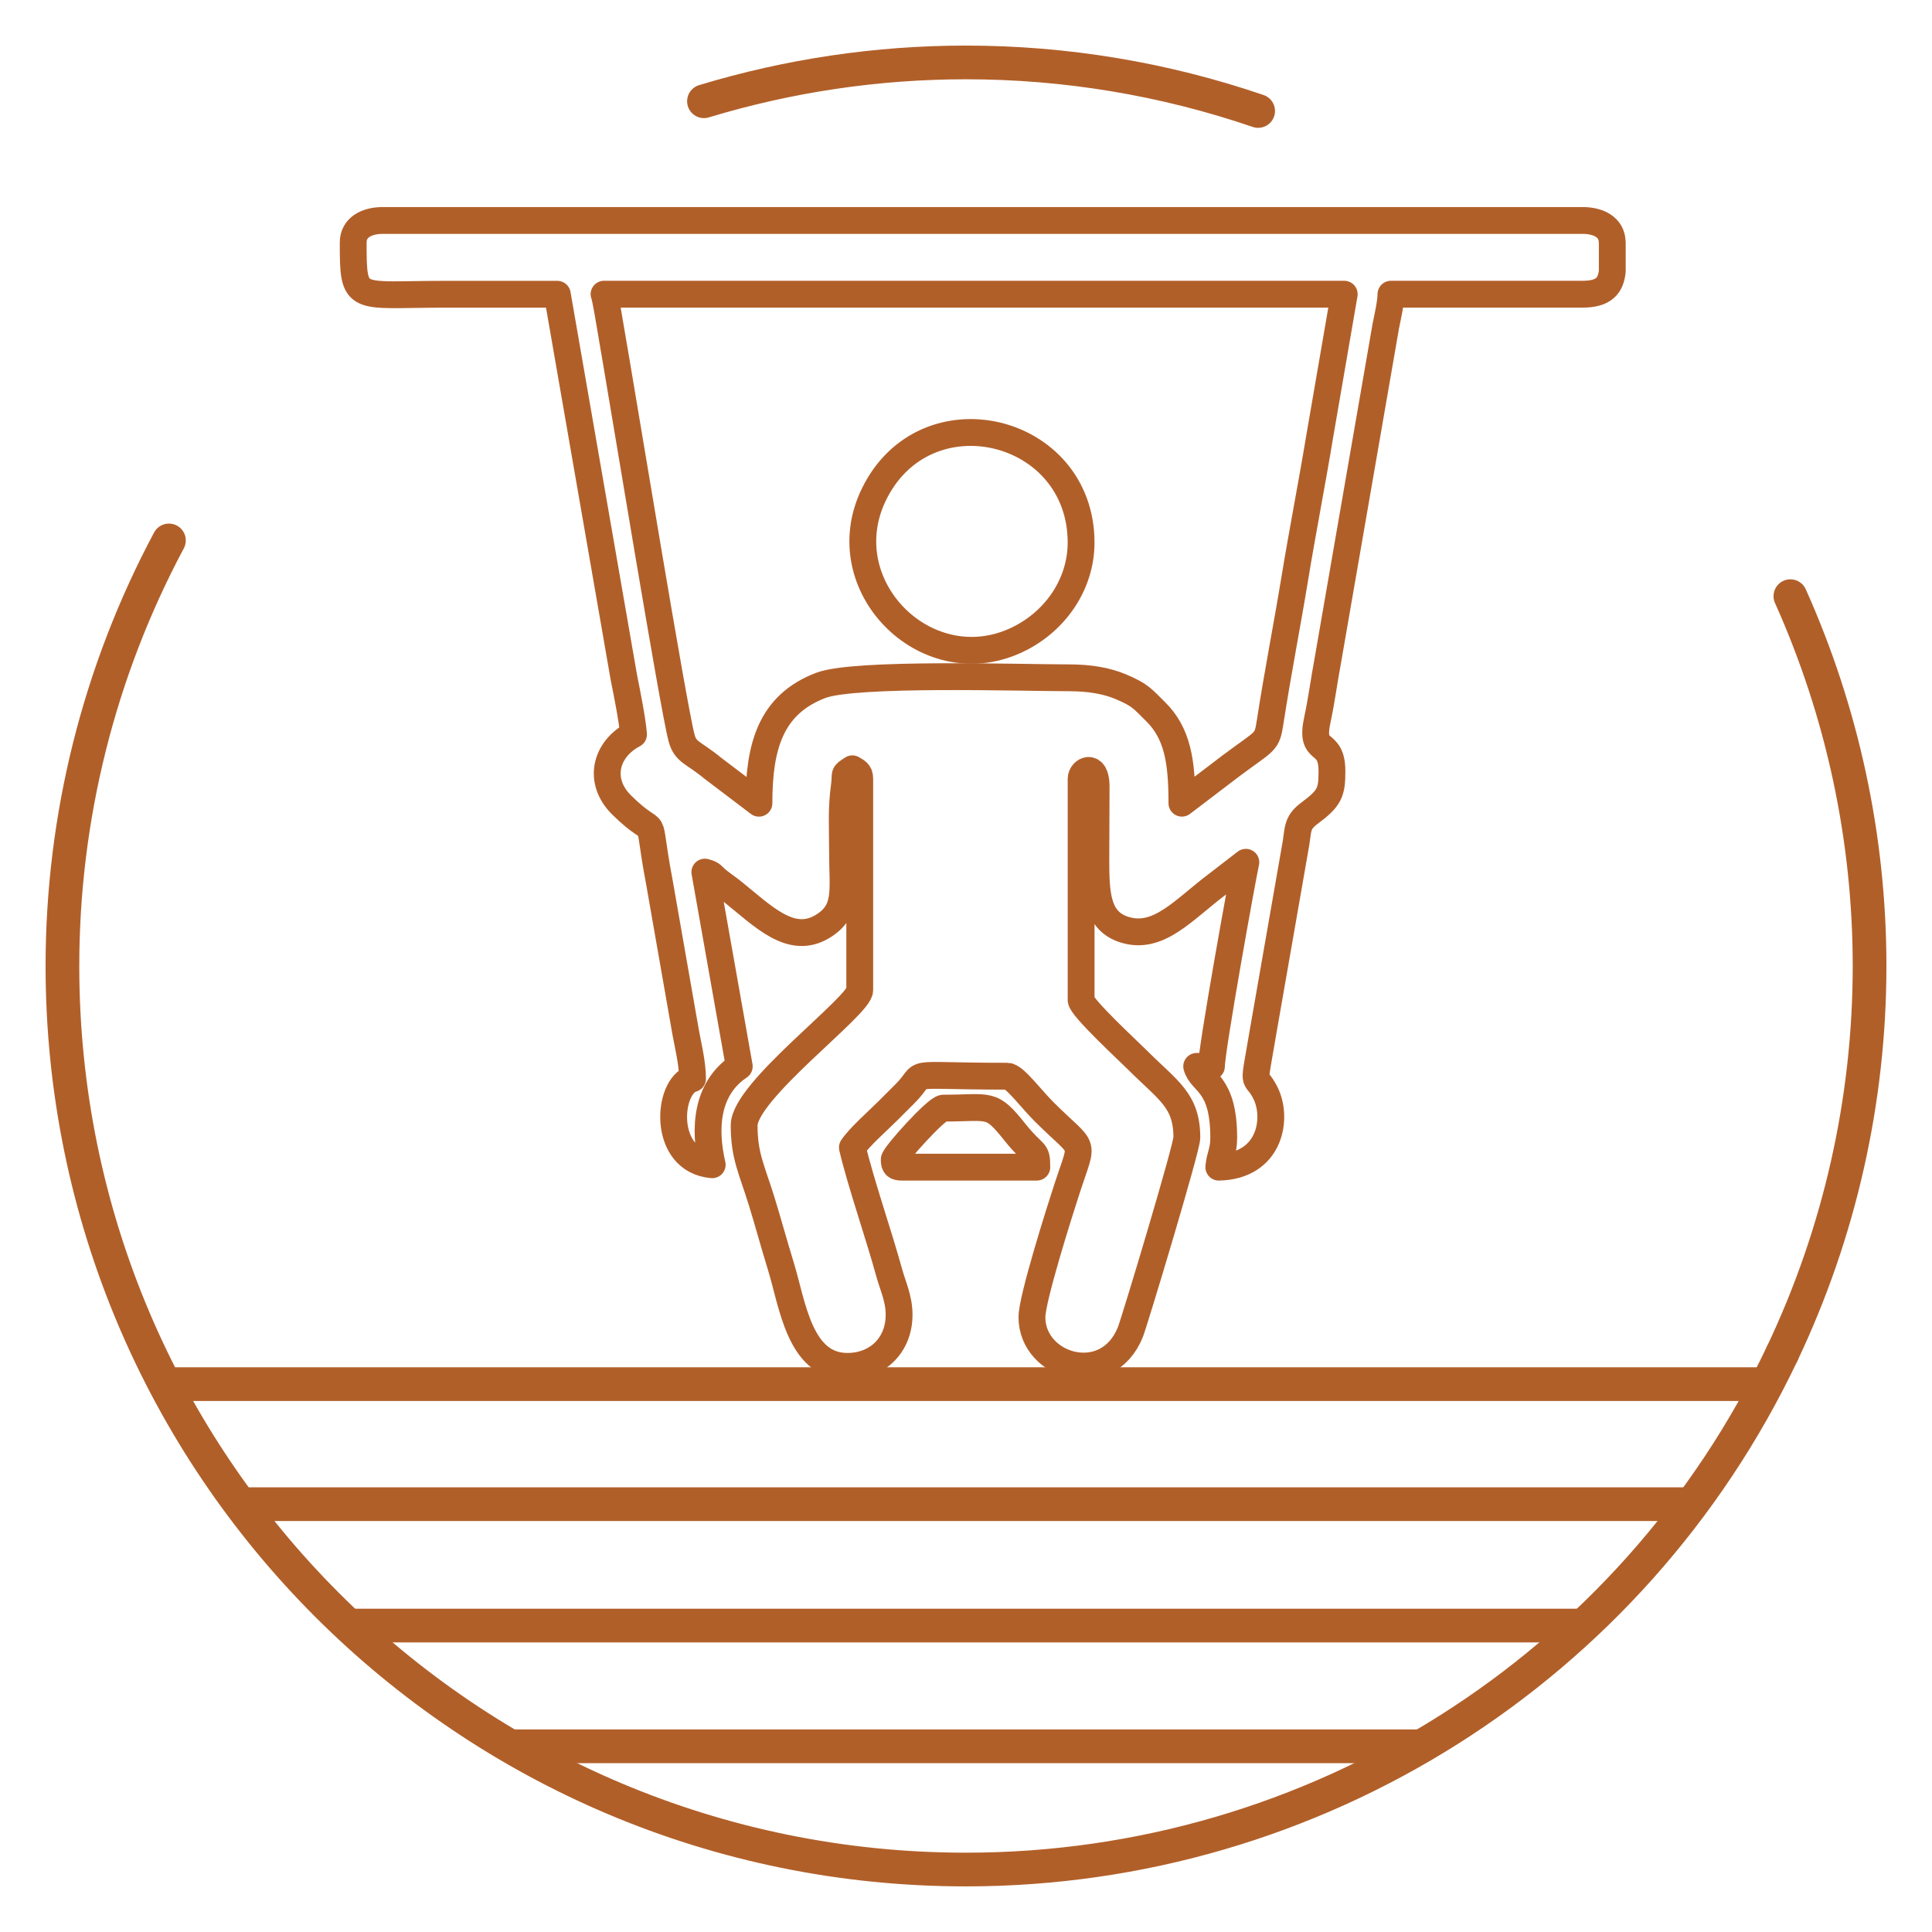 <?xml version="1.0" encoding="UTF-8"?>
<!DOCTYPE svg PUBLIC "-//W3C//DTD SVG 1.1//EN" "http://www.w3.org/Graphics/SVG/1.1/DTD/svg11.dtd">
<!-- Creator: CorelDRAW 2021.5 -->
<svg xmlns="http://www.w3.org/2000/svg" xml:space="preserve" width="0.7in" height="0.7in" version="1.1" style="shape-rendering:geometricPrecision; text-rendering:geometricPrecision; image-rendering:optimizeQuality; fill-rule:evenodd; clip-rule:evenodd"
viewBox="0 0 700 700"
 xmlns:xlink="http://www.w3.org/1999/xlink"
 xmlns:xodm="http://www.corel.com/coreldraw/odm/2003">
 <defs>
  <style type="text/css">
   <![CDATA[
    .str0 {stroke:#b15f29;stroke-width:12.21;stroke-linecap:round;stroke-linejoin:round;stroke-miterlimit:2.613}
    .str1 {stroke:#b15f29;stroke-width:9.72;stroke-linecap:round;stroke-linejoin:round;stroke-miterlimit:2.613}
    .fil0 {fill:none;fill-rule:nonzero}
    .fil1 {fill:#b15f29;fill-rule:nonzero}
   ]]>
  </style>
 </defs>
 <g id="Layer_x0020_1">
  <g id="_2167253621776">
   <path class="fil0 str0" d="M255.06 36.69c30.78,-9.33 62.77,-14.07 94.94,-14.07 36.01,0 71.77,5.94 105.85,17.59"/>
   <path class="fil0 str0" d="M648.69 216c18.91,42.15 28.69,87.82 28.69,134 0,48.61 -10.82,96.61 -31.69,140.51"/>
   <path class="fil0 str0" d="M645.69 490.51c-54.24,114.13 -169.32,186.86 -295.69,186.86 -180.8,0 -327.38,-146.57 -327.38,-327.37 0,-53.78 13.25,-106.74 38.59,-154.19"/>
   <g>
    <path class="fil1" d="M61.78 507.6c-2.46,0 -4.46,-2.74 -4.46,-6.11 0,-3.37 2,-6.11 4.46,-6.11l0 12.21zm578.46 0l-578.46 0 0 -12.21 578.46 0 0 12.21zm0 -12.21c2.46,0 4.46,2.74 4.46,6.11 0,3.37 -2,6.11 -4.46,6.11l0 -12.21z"/>
   </g>
   <g>
    <path class="fil1" d="M89.78 551.1c-2.43,0 -4.4,-2.74 -4.4,-6.11 0,-3.37 1.97,-6.11 4.4,-6.11l0 12.21zm523.17 0l-523.17 0 0 -12.21 523.17 0 0 12.21zm0 -12.21c2.43,0 4.4,2.74 4.4,6.11 0,3.37 -1.97,6.11 -4.4,6.11l0 -12.21z"/>
   </g>
   <g>
    <path class="fil1" d="M126.07 595.07c-2.43,0 -4.4,-2.74 -4.4,-6.11 0,-3.37 1.97,-6.11 4.4,-6.11l0 12.21zm447.66 0l-447.66 0 0 -12.21 447.66 0 0 12.21zm0 -12.21c2.43,0 4.4,2.74 4.4,6.11 0,3.37 -1.97,6.11 -4.4,6.11l0 -12.21z"/>
   </g>
   <g>
    <path class="fil1" d="M184.65 638.82c-2.43,0 -4.4,-2.74 -4.4,-6.11 0,-3.37 1.97,-6.11 4.4,-6.11l0 12.21zm330.45 0l-330.45 0 0 -12.21 330.45 0 0 12.21zm0 -12.21c2.43,0 4.4,2.74 4.4,6.11 0,3.37 -1.97,6.11 -4.4,6.11l0 -12.21z"/>
   </g>
   <path class="fil0 str1" d="M218.86 106.59l268.18 0 -8.91 51.68c-2.83,17.14 -6.2,34.23 -9.04,51.54 -2.81,17.11 -6.19,34.2 -8.88,51.7 -1.21,7.87 -1.44,6.41 -14.28,16.02l-17.7 13.48c0,-15.38 -1.67,-25.41 -9.56,-33.2 -4.86,-4.79 -5.5,-5.98 -12.44,-8.94 -5.37,-2.29 -11.66,-3.29 -18.98,-3.29 -17.13,0 -77.51,-1.99 -89.9,2.76 -18.04,6.92 -22.37,21.91 -22.37,42.68l-16.72 -12.68c-7.15,-5.91 -9.87,-5.63 -11.31,-10.96 -3.03,-11.22 -21.07,-121.7 -25.66,-148.08 -0.29,-1.69 -1.85,-11.41 -2.43,-12.72zm365.3 -18.71l0 10.37c-0.52,4.91 -2.72,8.34 -10.69,8.34l-69.5 0c-0.07,3.43 -1.2,8.2 -1.86,11.5l-20.93 120.73c-1.41,7.48 -2.37,15.02 -3.88,21.98 -2.87,13.2 5.29,6.33 5.29,18.63 0,7.6 -0.79,9.76 -8.04,15.13 -5.16,3.81 -3.96,6.08 -5.4,13.31l-11.39 65.24c-3.98,23.61 -3.34,14.57 0.8,23.02 4.49,9.15 1.68,26.34 -16.96,26.76 0.36,-4.32 1.78,-5.59 1.78,-10.69 0,-20.07 -8.19,-19.79 -9.8,-25.83l5.35 0c0,-6.13 11.32,-69 12.47,-73.95l-10.06 7.76c-12.48,9.31 -21.49,20.56 -33.94,16.65 -9.87,-3.1 -10.36,-12.69 -10.35,-25.3l0.1 -26.83c-0.11,-8.43 -5.44,-5.58 -5.44,-2.57l0 80.19c0,2.64 17.32,18.65 20.27,21.61 11.23,11.23 18.04,14.62 18.04,28.28 0,3.73 -19.01,66.82 -20.46,70.42 -8.37,20.85 -35.67,12.67 -35.67,-5.38 0,-6.81 10.11,-38.59 12.81,-46.89 5.95,-18.28 6.68,-12.47 -8.58,-27.73 -4.59,-4.6 -10.56,-12.7 -13.15,-12.7 -39.66,0 -28.23,-2.42 -37.19,6.46 -2.31,2.29 -3.94,3.94 -6.24,6.23 -3.68,3.68 -10.12,9.29 -12.7,13.14 2.89,12.41 9.57,31.63 13.36,45.44 1.32,4.8 3.56,9.31 3.56,15.15 0,11.3 -8.18,18.71 -18.71,18.71 -17.46,0 -19.91,-22.66 -24.17,-36.42 -2.35,-7.61 -4.56,-15.78 -6.91,-23.39 -3.61,-11.69 -6.35,-16.37 -6.35,-27.51 0,-12.52 41.88,-43.27 41.88,-49l0 -76.63c0,-2.38 -1.29,-2.63 -2.67,-3.56 -3.57,2.39 -2.24,1.19 -2.88,6.03 -1.21,9.07 -0.68,14.8 -0.68,24.26 0,13.83 1.99,21.13 -7.11,26.75 -11.55,7.12 -21.72,-3.71 -32.86,-12.61 -1.72,-1.38 -3.2,-2.33 -5.08,-3.83 -2.54,-2.02 -1.8,-2.36 -4.84,-3.17l12.47 70.39c-12.13,8.12 -12.81,22.72 -9.8,35.64 -18.35,-1.53 -16.3,-28.73 -7.13,-31.19 0,-5.93 -1.83,-12.73 -2.8,-18.58l-9.16 -52.32c-5.47,-28.94 0.64,-14.13 -13.67,-28.2 -8.8,-8.65 -6.06,-20.18 4.25,-25.63 -0.47,-5.63 -2.38,-15.02 -3.49,-20.57l-24.13 -138.91c-13.67,0 -27.33,0 -40.99,0 -32.47,0 -32.96,3.36 -32.96,-18.71 0,-5.65 5.09,-8.02 10.69,-8.02l434.79 0c5.6,0 10.69,2.37 10.69,8.02z"/>
   <path class="fil0 str1" d="M391.7 196.58c0,-42.08 -56.69,-55.63 -75.16,-17.24 -15.72,32.68 18.64,67.42 51.11,52.88 14.43,-6.46 24.05,-20.36 24.05,-35.64z"/>
   <path class="fil0 str1" d="M323.99 420.21c0,2.05 0.62,2.67 2.67,2.67l49 0c0,-6.65 -0.81,-3.74 -7.89,-12.61 -8.89,-11.14 -8.74,-8.78 -25.97,-8.78 -2.45,0 -17.82,17.05 -17.82,18.71z"/>
  </g>
 </g>
</svg>
